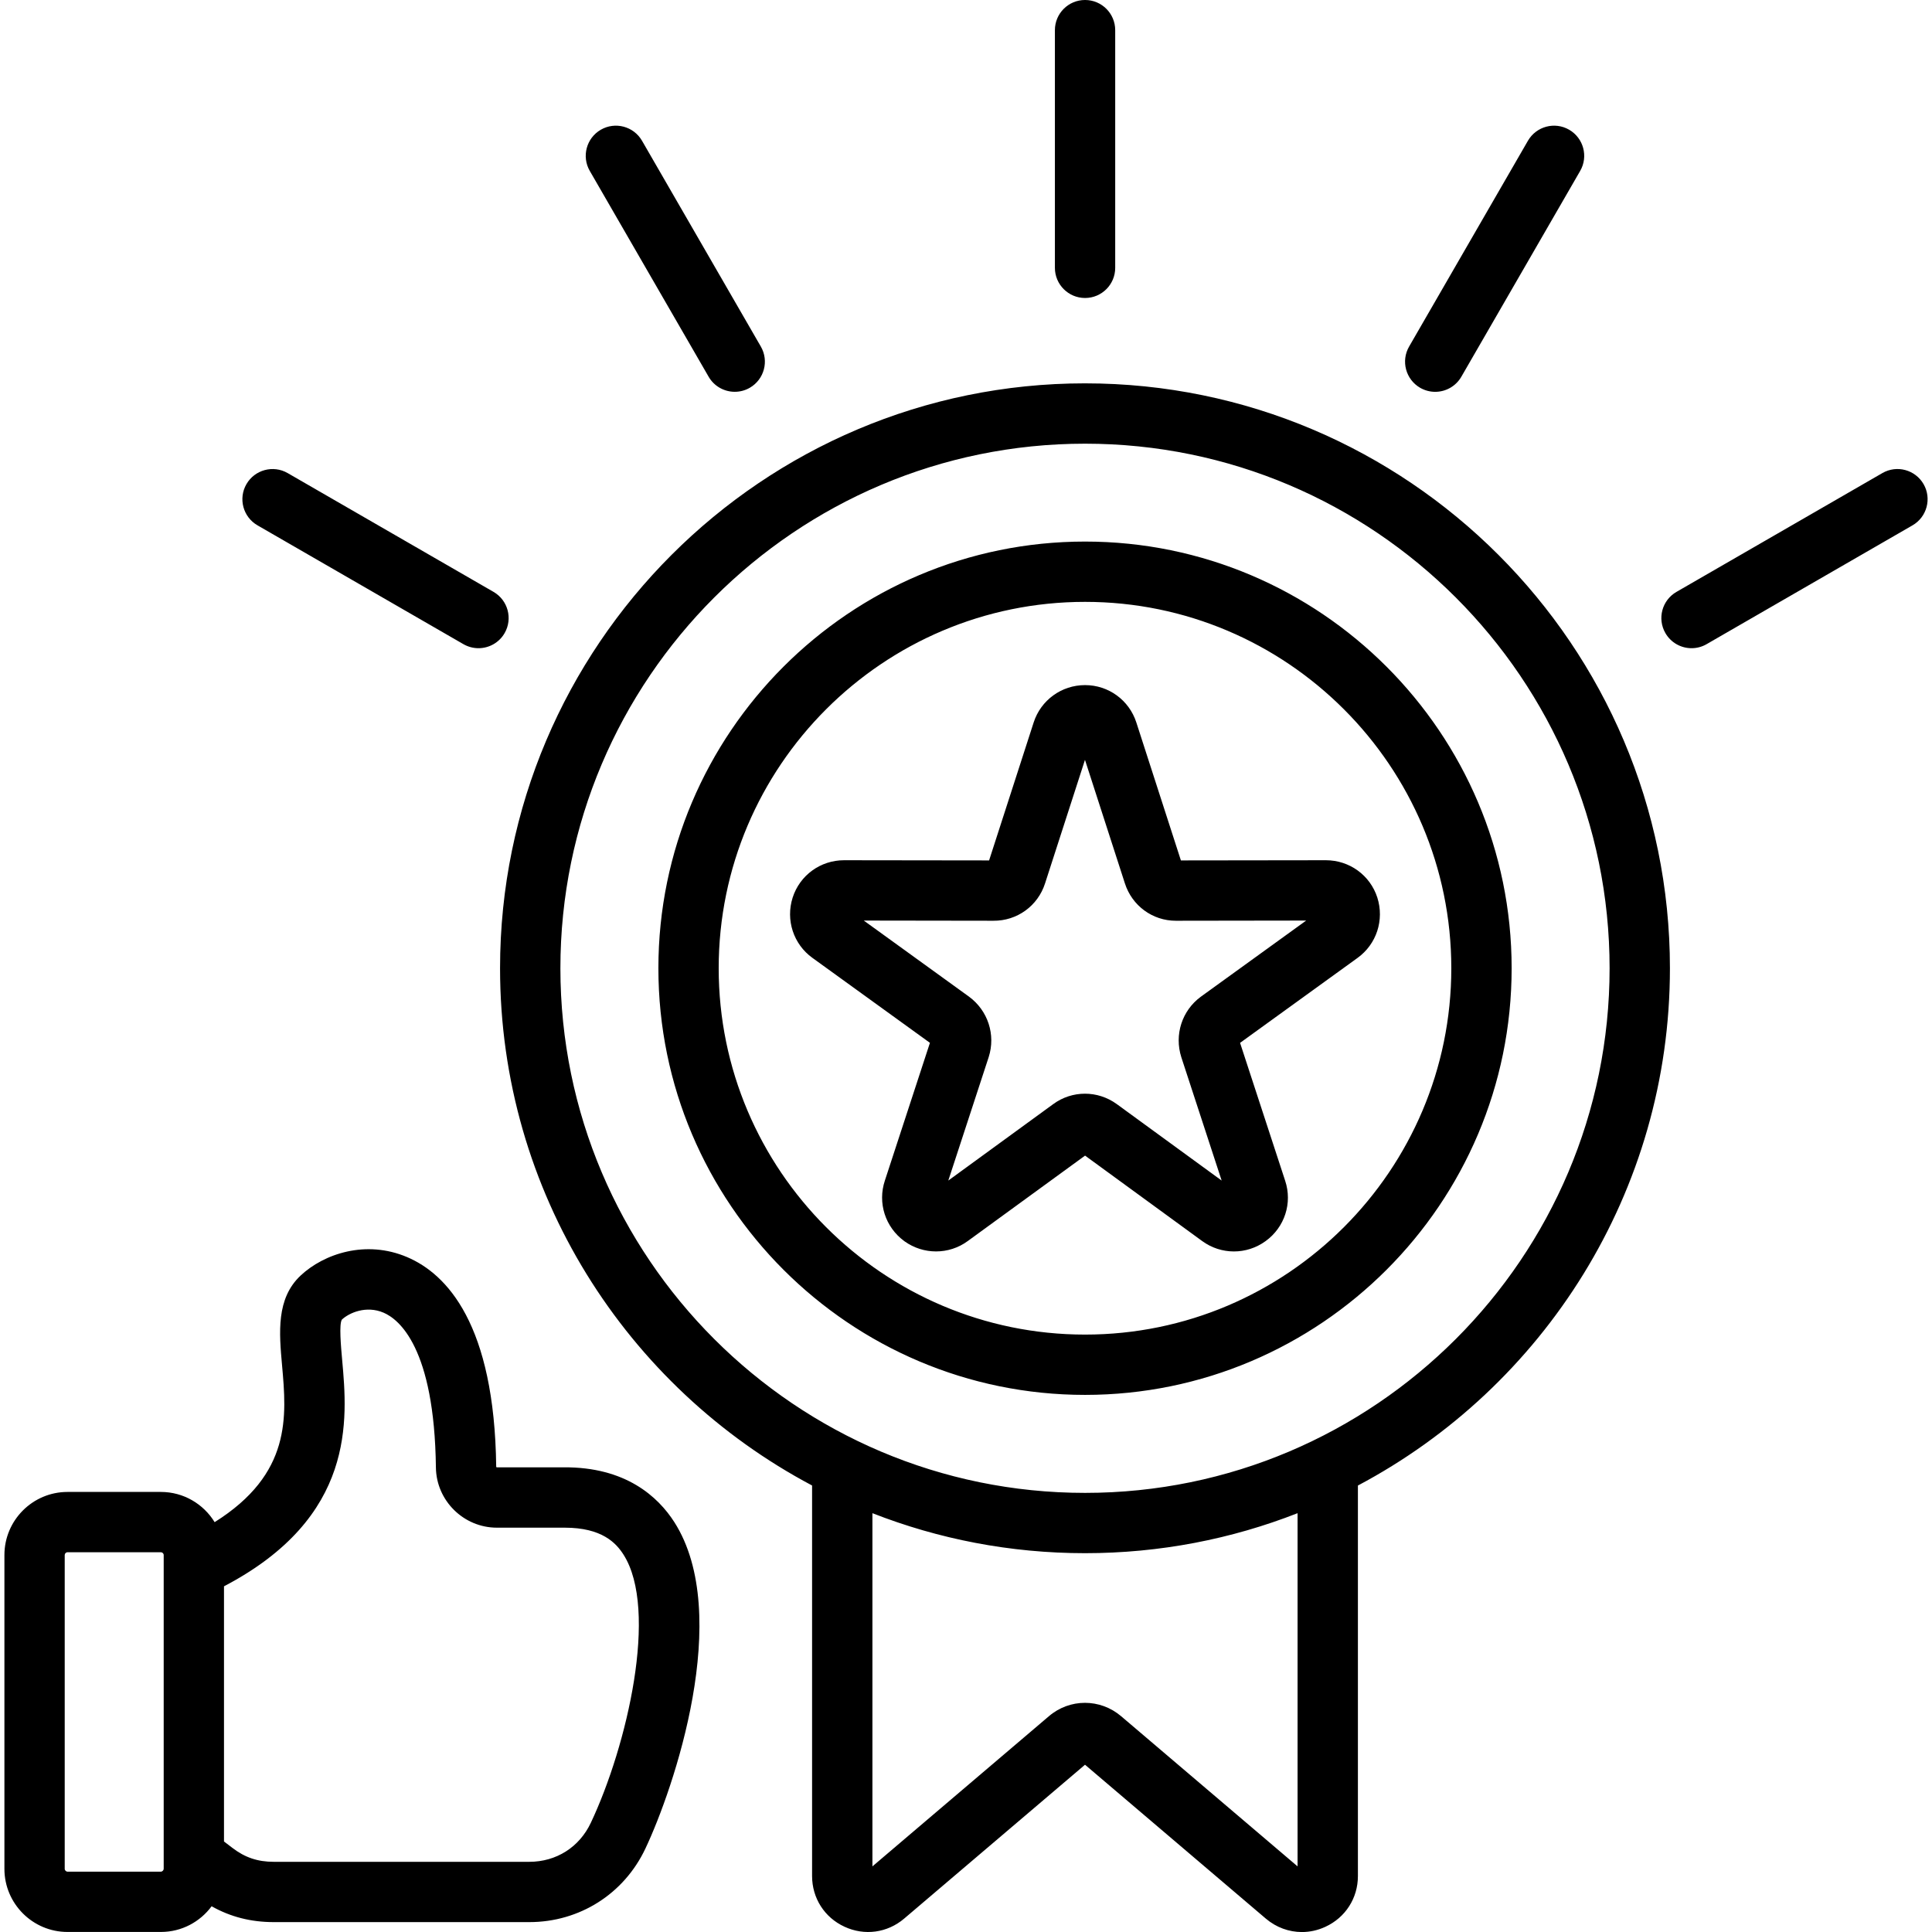 <svg xmlns="http://www.w3.org/2000/svg" id="Layer_1" viewBox="0 0 512 512"><path d="m287.55 101.59c-85.48 0-155.03 69.53-155.03 155 0 59.37 33.55 111.04 82.69 137.08v103.5c0 5.85 3.3 11 8.59 13.43 5.29 2.46 11.35 1.64 15.81-2.15l47.93-40.78 47.93 40.79c2.76 2.34 6.13 3.55 9.55 3.55 2.1 0 4.22-.46 6.22-1.39 5.32-2.45 8.62-7.6 8.62-13.44v-103.5c49.13-26.03 82.69-77.71 82.69-137.09 0-85.46-69.53-155-155-155zm56.32 393.02-46.73-39.77c-5.57-4.76-13.65-4.76-19.19-.01l-46.75 39.78v-93.6c17.48 6.84 36.48 10.6 56.35 10.6 19.86 0 38.86-3.76 56.32-10.6zm-56.32-98.98c-76.67 0-139.04-62.37-139.04-139.04 0-76.65 62.37-139.01 139.04-139.01 76.65 0 139.01 62.36 139.01 139.01 0 76.67-62.36 139.04-139.01 139.04zm0-252.11c-62.35 0-113.07 50.73-113.07 113.07s50.73 113.07 113.07 113.07c62.33 0 113.05-50.72 113.05-113.07s-50.72-113.07-113.05-113.07zm0 210.16c-53.53 0-97.09-43.55-97.09-97.09s43.55-97.09 97.09-97.09c53.52 0 97.06 43.55 97.06 97.09s-43.54 97.09-97.06 97.09zm25.4-125.66-11.81-36.56c-1.91-5.92-7.37-9.9-13.59-9.9-6.23 0-11.71 3.98-13.62 9.9l-11.81 36.56-38.44-.05c-6.24 0-11.71 3.97-13.62 9.9-1.89 5.93.21 12.35 5.23 15.97l31.15 22.52-11.94 36.5c-1.97 5.9.09 12.34 5.12 16.03.03.02.06.04.09.07 2.51 1.79 5.43 2.68 8.35 2.68 2.96 0 5.92-.92 8.42-2.76l31.07-22.63 31.01 22.62c5.02 3.69 11.79 3.7 16.83.04 5.07-3.66 7.15-10.11 5.19-16l-11.95-36.54 31.14-22.52c5.02-3.62 7.13-10.04 5.23-16-1.91-5.91-7.38-9.88-13.63-9.88zm5.27 36.13c-4.98 3.66-7.06 10.07-5.16 16.02l10.69 32.69-27.8-20.27c-5.06-3.67-11.83-3.66-16.83.01l-27.81 20.26 10.71-32.74c1.88-5.89-.2-12.31-5.23-16l-27.88-20.16 34.34.05c6.28.06 11.79-3.93 13.7-9.9l10.58-32.74 10.57 32.71c1.9 5.96 7.34 9.93 13.49 9.93h.15l34.41-.05zm-168.89 124.71h-17.66c-.1 0-.17-.08-.17-.15-.46-37.81-13.09-51.08-23.6-55.56-10.94-4.66-22.07-.9-28.25 4.9-6.48 6.09-5.68 15.1-4.9 23.81 1.21 13.55 2.55 28.71-17.87 41.53-2.94-4.8-8.22-8.01-14.25-8.01h-24.74c-9.22 0-16.72 7.5-16.72 16.72v83.17c0 9.22 7.5 16.72 16.72 16.72h24.75c5.51 0 10.39-2.69 13.44-6.81 5 2.82 10.43 4.2 16.47 4.2h67.72c13.32 0 25.11-7.48 30.78-19.52 7.44-15.75 23.3-61.98 7.65-86.49-4.28-6.68-12.87-14.66-29.37-14.51zm-105.96 106.41c0 .38-.36.74-.74.74h-24.74c-.38 0-.74-.36-.74-.74v-83.17c0-.39.34-.74.74-.74h24.75c.39 0 .74.34.74.74v83.17zm113.21-12.22c-3.05 6.48-9.16 10.35-16.32 10.35h-67.72c-4.25 0-7.64-1.14-10.98-3.71l-2.2-1.68v-67.62c35.04-18.35 32.73-44.23 31.32-59.95-.34-3.78-.85-9.5-.08-10.73 1.93-1.81 6.46-3.8 11.04-1.84 4.04 1.72 13.49 9.17 13.88 41.04.11 8.79 7.36 15.94 16.16 15.94h17.72.26c9.87 0 13.61 4.06 15.57 7.13 9.34 14.64.98 50.67-8.65 71.07zm122.98-412.07v-62.99c0-4.42 3.58-7.99 7.99-7.99s7.99 3.58 7.99 7.99v62.99c0 4.42-3.58 7.99-7.99 7.99s-7.99-3.58-7.99-7.99zm-123.26-25.68c-2.21-3.82-.9-8.71 2.92-10.92s8.71-.9 10.92 2.92l31.49 54.54c2.21 3.82.9 8.71-2.92 10.92-1.26.73-2.63 1.07-3.99 1.07-2.76 0-5.45-1.43-6.93-4zm-90.99 83c2.21-3.82 7.1-5.13 10.92-2.93l54.57 31.49c3.82 2.21 5.13 7.1 2.93 10.92-1.48 2.57-4.17 4-6.93 4-1.36 0-2.73-.35-3.99-1.07l-54.57-31.49c-3.83-2.21-5.14-7.1-2.93-10.92zm308.12-36.46 31.49-54.54c2.21-3.82 7.1-5.13 10.92-2.92s5.13 7.1 2.92 10.92l-31.49 54.54c-1.48 2.56-4.17 4-6.93 4-1.36 0-2.73-.35-3.99-1.07-3.82-2.22-5.13-7.1-2.92-10.93zm133.41 47.38-54.57 31.49c-1.26.73-2.63 1.07-3.99 1.07-2.76 0-5.45-1.43-6.93-4-2.21-3.82-.9-8.71 2.93-10.92l54.57-31.49c3.82-2.21 8.71-.9 10.92 2.93 2.2 3.82.89 8.71-2.93 10.92z"></path></svg>